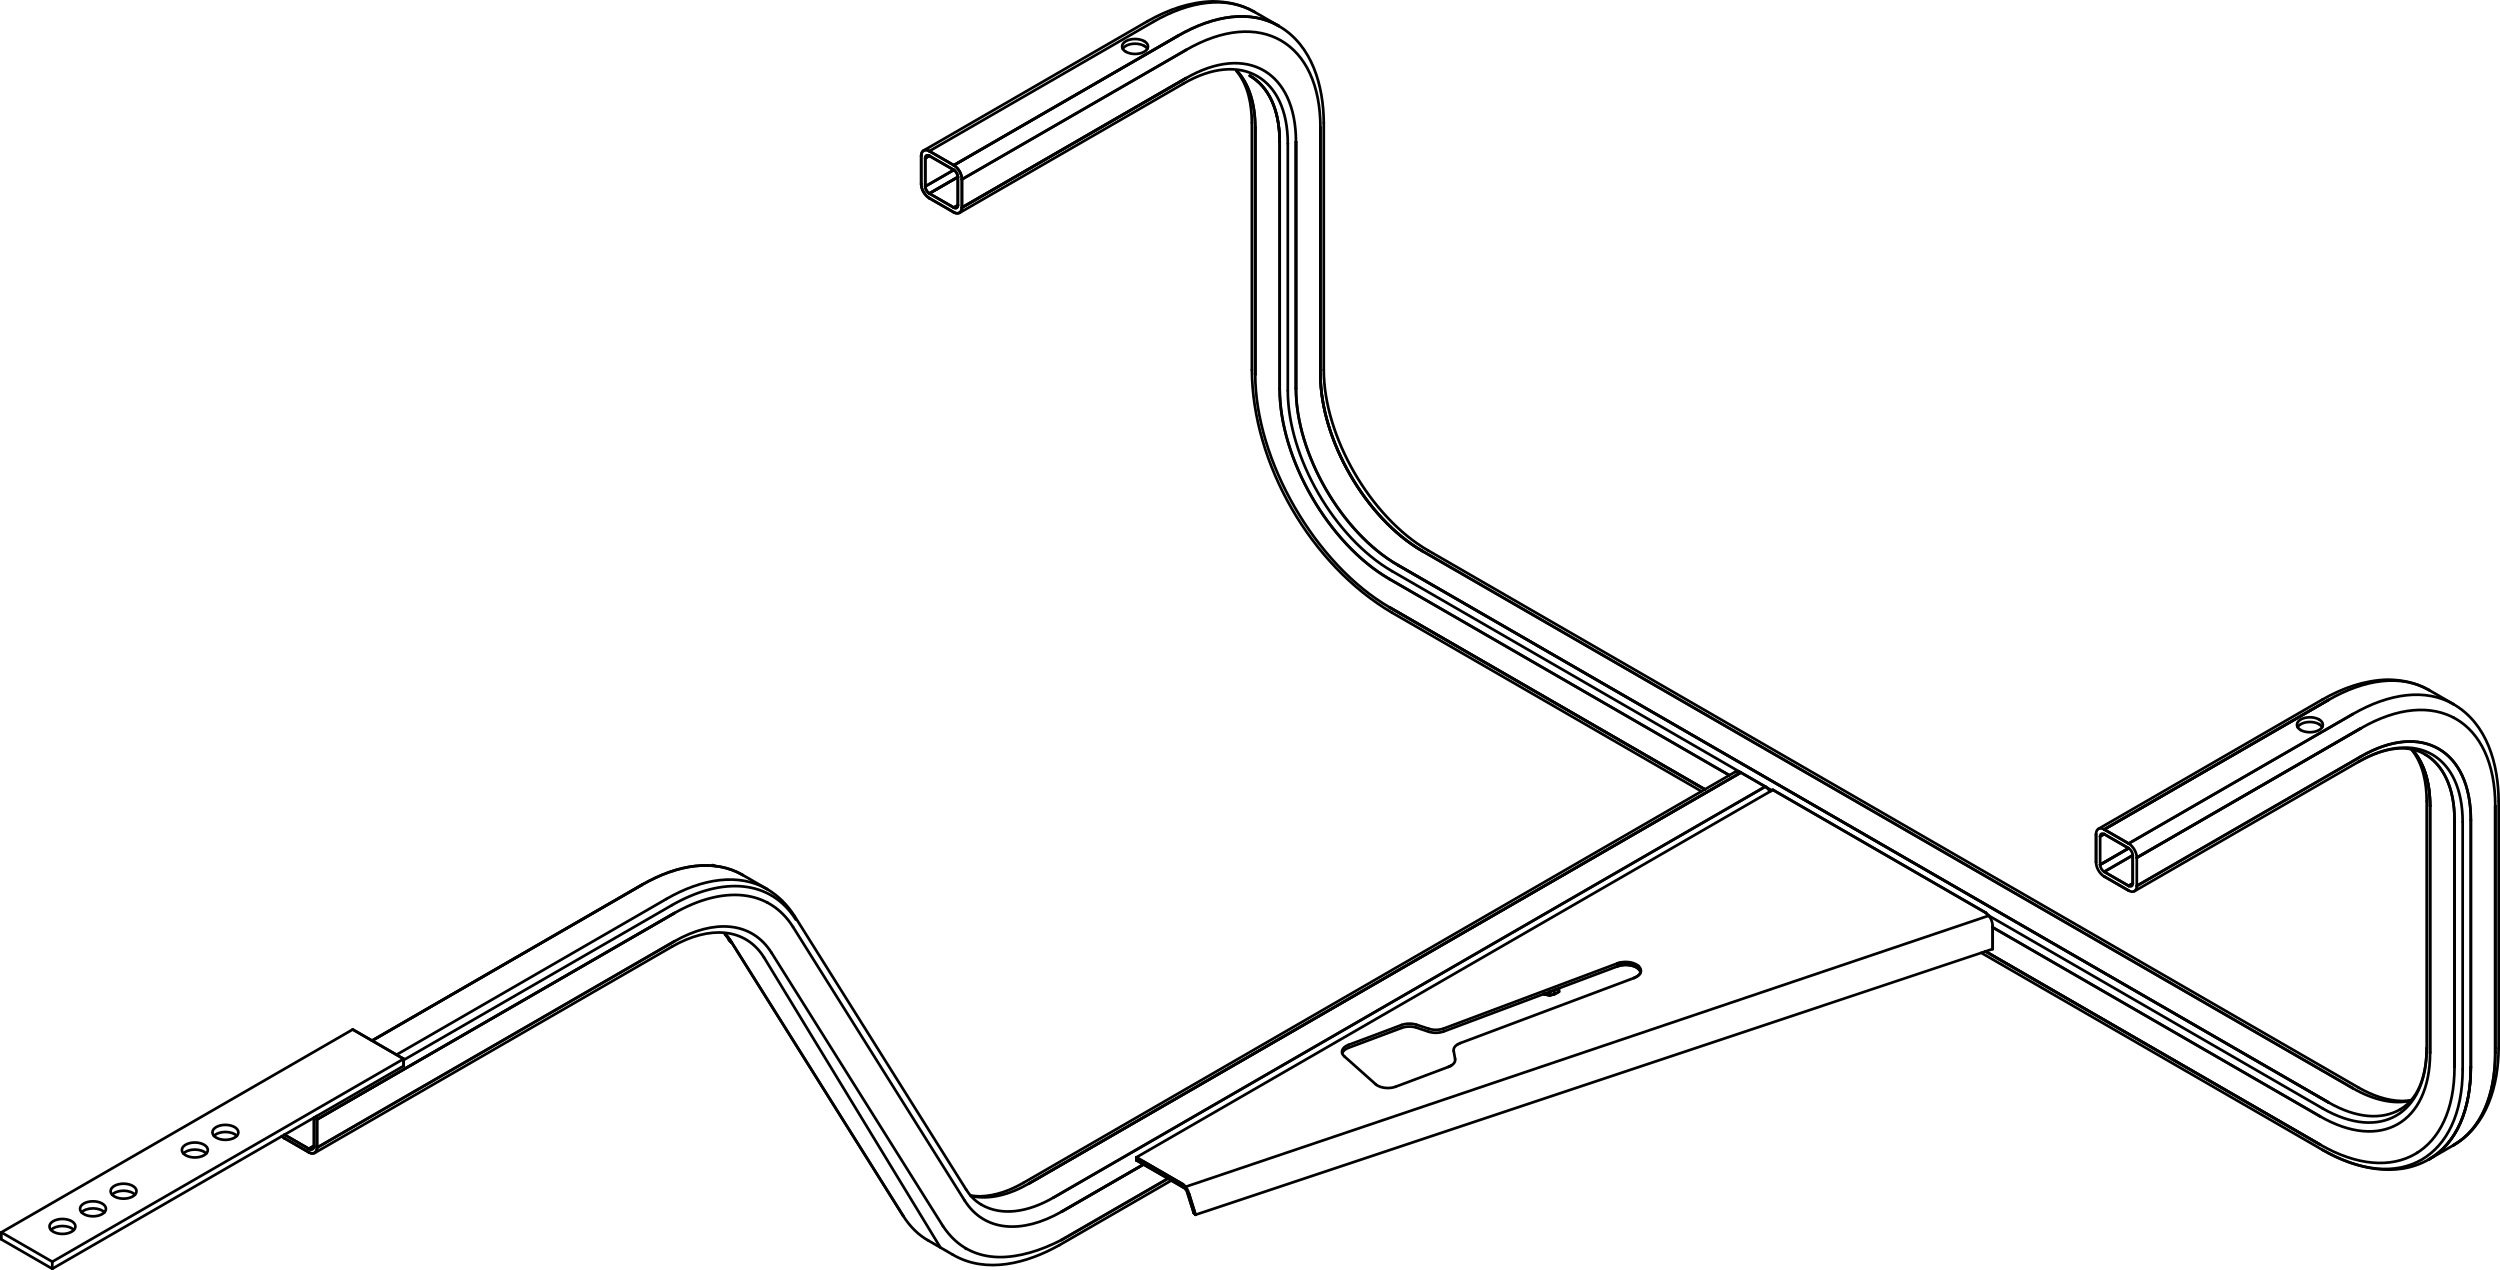 <?xml version="1.0" encoding="iso-8859-1"?>
<!DOCTYPE svg PUBLIC "-//W3C//DTD SVG 1.1//EN" "http://www.w3.org/Graphics/SVG/1.1/DTD/svg11.dtd">
<!-- Generator: Arbortext IsoDraw 7.0 -->
<svg id="Standardebene" width="100%" height="100%" viewBox="0 0 120.128 61.031"
 xmlns="http://www.w3.org/2000/svg" xmlns:xlink="http://www.w3.org/1999/xlink"
 fill-rule="evenodd" clip-rule="evenodd" stroke="#000000" stroke-linecap="round" fill="none" xml:space="preserve">
 <g>
  <line stroke-width="0.13" x1="74.471" y1="47.667" x2="74.906" y2="47.505"/>
  <line stroke-width="0.13" x1="74.688" y1="47.57" x2="74.688" y2="47.771"/>
  <line stroke-width="0.13" x1="74.906" y1="47.655" x2="74.908" y2="47.655"/>
  <line stroke-width="0.13" x1="120.063" y1="50.365" x2="120.063" y2="38.5"/>
  <line stroke-width="0.13" x1="119.9" y1="50.591" x2="119.9" y2="38.725"/>
  <line stroke-width="0.13" x1="32.402" y1="43.878" x2="15.234" y2="53.79"/>
  <line stroke-width="0.13" x1="32.289" y1="43.493" x2="19.394" y2="50.936"/>
  <line stroke-width="0.13" x1="61.881" y1="6.903" x2="61.881" y2="18.771"/>
  <line stroke-width="0.13" x1="62.273" y1="6.811" x2="62.273" y2="18.676"/>
  <line stroke-width="0.13" x1="113.326" y1="52.259" x2="68.617" y2="26.448"/>
  <line stroke-width="0.13" x1="74.239" y1="47.783" x2="74.239" y2="47.737"/>
  <line stroke-width="0.13" x1="74.445" y1="47.661" x2="74.471" y2="47.667"/>
  <line stroke-width="0.13" x1="74.471" y1="47.819" x2="74.471" y2="47.819"/>
  <line stroke-width="0.13" x1="102.48" y1="42.454" x2="102.284" y2="42.567"/>
  <line stroke-width="0.13" x1="44.655" y1="9.297" x2="46.026" y2="8.506"/>
  <line stroke-width="0.13" x1="102.561" y1="42.822" x2="113.326" y2="36.606"/>
  <line stroke-width="0.13" x1="113.441" y1="34.996" x2="102.676" y2="41.212"/>
  <line stroke-width="0.13" x1="117.894" y1="33.838" x2="116.719" y2="33.159"/>
  <line stroke-width="0.13" x1="66.89" y1="29.44" x2="81.759" y2="38.026"/>
  <line stroke-width="0.13" x1="95.2" y1="45.784" x2="111.599" y2="55.253"/>
  <line stroke-width="0.13" x1="66.775" y1="29.187" x2="81.921" y2="37.932"/>
  <line stroke-width="0.13" x1="95.406" y1="45.716" x2="111.483" y2="55"/>
  <line stroke-width="0.13" x1="83.371" y1="37.094" x2="49.17" y2="56.84"/>
  <line stroke-width="0.13" x1="83.649" y1="37.121" x2="49.447" y2="56.866"/>
  <line stroke-width="0.13" x1="44.46" y1="7.602" x2="44.655" y2="7.488"/>
  <line stroke-width="0.13" x1="67.167" y1="27.152" x2="111.876" y2="52.966"/>
  <line stroke-width="0.13" x1="66.89" y1="27.445" x2="83.649" y2="37.121"/>
  <line stroke-width="0.13" x1="84.823" y1="37.798" x2="85.141" y2="37.982"/>
  <line stroke-width="0.13" x1="95.561" y1="43.999" x2="111.599" y2="53.258"/>
  <line stroke-width="0.13" x1="60.154" y1="5.905" x2="60.154" y2="17.772"/>
  <line stroke-width="0.13" x1="60.316" y1="6.131" x2="60.316" y2="17.998"/>
  <line stroke-width="0.13" x1="55.145" y1="1.018" x2="44.378" y2="7.235"/>
  <line stroke-width="0.13" x1="15.121" y1="55.399" x2="32.289" y2="45.487"/>
  <line stroke-width="0.13" x1="44.603" y1="59.607" x2="45.777" y2="60.286"/>
  <line stroke-width="0.13" x1="50.899" y1="59.832" x2="56.283" y2="56.723"/>
  <line stroke-width="0.13" x1="102.284" y1="40.759" x2="100.914" y2="41.551"/>
  <line stroke-width="0.13" x1="56.843" y1="57.046" x2="54.604" y2="55.753"/>
  <line stroke-width="0.13" x1="70.162" y1="50.125" x2="78.515" y2="46.993"/>
  <line stroke-width="0.13" x1="95.423" y1="43.862" x2="95.56" y2="44"/>
  <line stroke-width="0.13" x1="95.75" y1="44.5" x2="95.75" y2="45.601"/>
  <line stroke-width="0.13" x1="101.109" y1="40.082" x2="100.914" y2="40.195"/>
  <line stroke-width="0.13" x1="100.914" y1="40.195" x2="100.914" y2="41.551"/>
  <line stroke-width="0.13" x1="100.914" y1="41.551" x2="102.284" y2="40.759"/>
  <line stroke-width="0.13" x1="45.831" y1="8.166" x2="44.655" y2="7.488"/>
  <line stroke-width="0.13" x1="102.676" y1="41.212" x2="113.441" y2="34.996"/>
  <line stroke-width="0.13" x1="113.049" y1="34.317" x2="102.284" y2="40.533"/>
  <line stroke-width="0.13" x1="100.718" y1="41.438" x2="100.718" y2="40.082"/>
  <line stroke-width="0.13" x1="111.483" y1="55" x2="95.406" y2="45.716"/>
  <line stroke-width="0.13" x1="81.921" y1="37.932" x2="66.775" y2="29.187"/>
  <line stroke-width="0.13" x1="55.421" y1="1.046" x2="44.655" y2="7.262"/>
  <line stroke-width="0.13" x1="44.655" y1="7.262" x2="45.831" y2="7.94"/>
  <line stroke-width="0.13" x1="45.831" y1="7.94" x2="56.597" y2="1.725"/>
  <line stroke-width="0.13" x1="100.718" y1="40.082" x2="100.718" y2="41.438"/>
  <line stroke-width="0.13" x1="102.284" y1="40.533" x2="101.109" y2="39.856"/>
  <line stroke-width="0.13" x1="102.676" y1="42.567" x2="102.676" y2="41.212"/>
  <line stroke-width="0.13" x1="101.109" y1="42.115" x2="102.284" y2="42.793"/>
  <line stroke-width="0.13" x1="102.284" y1="42.567" x2="101.109" y2="41.89"/>
  <line stroke-width="0.13" x1="102.48" y1="41.098" x2="102.48" y2="42.454"/>
  <line stroke-width="0.13" x1="101.109" y1="40.082" x2="102.284" y2="40.759"/>
  <line stroke-width="0.13" x1="14.843" y1="55.372" x2="13.669" y2="54.695"/>
  <line stroke-width="0.13" x1="49.447" y1="56.866" x2="83.649" y2="37.121"/>
  <line stroke-width="0.13" x1="13.669" y1="54.695" x2="14.843" y2="55.372"/>
  <line stroke-width="0.13" x1="15.234" y1="55.146" x2="15.234" y2="53.79"/>
  <line stroke-width="0.13" x1="15.089" y1="53.706" x2="15.089" y2="55.061"/>
  <line stroke-width="0.13" x1="14.843" y1="55.203" x2="13.669" y2="54.524"/>
  <line stroke-width="0.13" x1="83.649" y1="37.121" x2="84.822" y2="37.798"/>
  <line stroke-width="0.13" x1="74.906" y1="47.487" x2="74.906" y2="47.655"/>
  <line stroke-width="0.13" x1="54.604" y1="55.753" x2="56.843" y2="57.046"/>
  <line stroke-width="0.13" x1="54.604" y1="55.612" x2="54.604" y2="55.753"/>
  <line stroke-width="0.13" x1="56.843" y1="56.905" x2="54.604" y2="55.612"/>
  <line stroke-width="0.13" x1="64.799" y1="50.347" x2="67.346" y2="49.393"/>
  <line stroke-width="0.13" x1="67.346" y1="49.252" x2="64.799" y2="50.207"/>
  <line stroke-width="0.13" x1="95.751" y1="45.601" x2="57.448" y2="58.369"/>
  <line stroke-width="0.13" x1="57.448" y1="58.369" x2="57.362" y2="58.283"/>
  <line stroke-width="0.13" x1="44.46" y1="7.602" x2="44.655" y2="7.488"/>
  <line stroke-width="0.13" x1="44.46" y1="8.958" x2="45.831" y2="8.166"/>
  <line stroke-width="0.13" x1="44.655" y1="7.488" x2="44.46" y2="7.602"/>
  <line stroke-width="0.13" x1="44.46" y1="7.602" x2="44.46" y2="8.958"/>
  <line stroke-width="0.13" x1="111.876" y1="52.966" x2="67.167" y2="27.152"/>
  <line stroke-width="0.13" x1="66.775" y1="27.83" x2="83.096" y2="37.253"/>
  <line stroke-width="0.13" x1="95.75" y1="44.56" x2="111.483" y2="53.643"/>
  <line stroke-width="0.13" x1="60.316" y1="17.998" x2="60.316" y2="6.131"/>
  <line stroke-width="0.13" x1="44.265" y1="8.845" x2="44.265" y2="7.488"/>
  <line stroke-width="0.13" x1="15.089" y1="55.061" x2="15.089" y2="53.706"/>
  <line stroke-width="0.13" x1="46.411" y1="60.009" x2="46.405" y2="60.006"/>
  <line stroke-width="0.13" x1="32.402" y1="45.234" x2="15.234" y2="55.146"/>
  <line stroke-width="0.13" x1="43.398" y1="58.423" x2="35.158" y2="45.286"/>
  <line stroke-width="0.13" x1="74.906" y1="47.655" x2="74.906" y2="47.487"/>
  <line stroke-width="0.13" x1="74.471" y1="47.651" x2="74.471" y2="47.819"/>
  <line stroke-width="0.13" x1="95.423" y1="43.862" x2="85.189" y2="37.954"/>
  <line stroke-width="0.13" x1="85.189" y1="37.954" x2="54.604" y2="55.612"/>
  <line stroke-width="0.13" x1="54.604" y1="55.612" x2="56.843" y2="56.905"/>
  <line stroke-width="0.13" x1="69.92" y1="50.887" x2="69.852" y2="50.502"/>
  <line stroke-width="0.13" x1="57.362" y1="58.283" x2="57.049" y2="57.286"/>
  <line stroke-width="0.13" x1="102.48" y1="42.454" x2="102.284" y2="42.567"/>
  <line stroke-width="0.13" x1="44.655" y1="9.297" x2="46.026" y2="8.506"/>
  <line stroke-width="0.13" x1="45.831" y1="8.166" x2="44.46" y2="8.958"/>
  <line stroke-width="0.13" x1="113.441" y1="36.353" x2="102.676" y2="42.567"/>
  <line stroke-width="0.13" x1="119.9" y1="38.725" x2="119.9" y2="50.591"/>
  <line stroke-width="0.13" x1="113.049" y1="52.287" x2="68.341" y2="26.475"/>
  <line stroke-width="0.13" x1="67.167" y1="27.152" x2="111.876" y2="52.966"/>
  <line stroke-width="0.13" x1="61.49" y1="18.676" x2="61.49" y2="6.811"/>
  <line stroke-width="0.13" x1="60.316" y1="6.131" x2="60.316" y2="17.998"/>
  <line stroke-width="0.13" x1="66.775" y1="29.187" x2="81.921" y2="37.932"/>
  <line stroke-width="0.13" x1="95.406" y1="45.716" x2="111.483" y2="55"/>
  <line stroke-width="0.13" x1="117.944" y1="51.27" x2="117.944" y2="39.404"/>
  <line stroke-width="0.13" x1="116.769" y1="38.725" x2="116.769" y2="50.591"/>
  <line stroke-width="0.13" x1="111.483" y1="53.643" x2="95.75" y2="44.56"/>
  <line stroke-width="0.13" x1="83.096" y1="37.253" x2="66.775" y2="27.83"/>
  <line stroke-width="0.13" x1="32.012" y1="43.201" x2="19.053" y2="50.682"/>
  <line stroke-width="0.13" x1="15.234" y1="53.79" x2="32.402" y2="43.878"/>
  <line stroke-width="0.13" x1="35.158" y1="45.286" x2="43.398" y2="58.423"/>
  <line stroke-width="0.13" x1="74.471" y1="47.819" x2="74.471" y2="47.651"/>
  <line stroke-width="0.13" x1="68.65" y1="49.432" x2="68.067" y2="49.24"/>
  <line stroke-width="0.13" x1="68.067" y1="49.381" x2="68.65" y2="49.575"/>
  <line stroke-width="0.13" x1="57.136" y1="57.371" x2="57.448" y2="58.369"/>
  <line stroke-width="0.13" x1="101.109" y1="41.89" x2="102.284" y2="42.567"/>
  <line stroke-width="0.13" x1="102.48" y1="41.098" x2="101.109" y2="41.89"/>
  <line stroke-width="0.13" x1="102.284" y1="42.567" x2="102.48" y2="42.454"/>
  <line stroke-width="0.13" x1="45.831" y1="9.974" x2="46.026" y2="9.862"/>
  <line stroke-width="0.13" x1="46.026" y1="8.506" x2="44.655" y2="9.297"/>
  <line stroke-width="0.13" x1="44.655" y1="9.297" x2="45.831" y2="9.974"/>
  <line stroke-width="0.13" x1="102.284" y1="42.793" x2="101.109" y2="42.115"/>
  <line stroke-width="0.13" x1="68.341" y1="26.475" x2="113.049" y2="52.287"/>
  <line stroke-width="0.13" x1="62.273" y1="18.676" x2="62.273" y2="6.811"/>
  <line stroke-width="0.13" x1="61.49" y1="6.811" x2="61.49" y2="18.676"/>
  <line stroke-width="0.13" x1="45.831" y1="10.201" x2="44.655" y2="9.522"/>
  <line stroke-width="0.13" x1="30.836" y1="42.523" x2="17.878" y2="50.005"/>
  <line stroke-width="0.13" x1="45.31" y1="58.915" x2="37.07" y2="45.777"/>
  <line stroke-width="0.13" x1="56.121" y1="56.63" x2="51.012" y2="59.579"/>
  <line stroke-width="0.13" x1="67.061" y1="52.218" x2="69.608" y2="51.262"/>
  <line stroke-width="0.13" x1="57.049" y1="57.286" x2="57.362" y2="58.283"/>
  <line stroke-width="0.13" x1="57.362" y1="58.283" x2="57.448" y2="58.369"/>
  <line stroke-width="0.13" x1="57.448" y1="58.369" x2="57.136" y2="57.371"/>
  <line stroke-width="0.13" x1="102.284" y1="40.759" x2="100.914" y2="41.551"/>
  <line stroke-width="0.13" x1="101.109" y1="41.89" x2="102.48" y2="41.098"/>
  <line stroke-width="0.13" x1="102.48" y1="42.454" x2="102.48" y2="41.098"/>
  <line stroke-width="0.13" x1="46.026" y1="9.862" x2="45.831" y2="9.974"/>
  <line stroke-width="0.13" x1="118.727" y1="39.404" x2="118.727" y2="51.27"/>
  <line stroke-width="0.13" x1="119.9" y1="50.591" x2="119.9" y2="38.725"/>
  <line stroke-width="0.13" x1="113.441" y1="34.996" x2="102.676" y2="41.212"/>
  <line stroke-width="0.13" x1="102.676" y1="42.567" x2="113.441" y2="36.353"/>
  <line stroke-width="0.13" x1="63.448" y1="6.131" x2="63.448" y2="17.998"/>
  <line stroke-width="0.13" x1="56.987" y1="3.758" x2="46.222" y2="9.974"/>
  <line stroke-width="0.13" x1="14.843" y1="55.203" x2="15.089" y2="55.061"/>
  <line stroke-width="0.13" x1="13.669" y1="54.524" x2="14.843" y2="55.203"/>
  <line stroke-width="0.13" x1="17.878" y1="50.005" x2="30.836" y2="42.523"/>
  <line stroke-width="0.13" x1="38.106" y1="44.542" x2="46.347" y2="57.679"/>
  <line stroke-width="0.13" x1="54.948" y1="55.951" x2="51.012" y2="58.223"/>
  <line stroke-width="0.13" x1="32.402" y1="43.878" x2="15.234" y2="53.79"/>
  <line stroke-width="0.13" x1="15.234" y1="53.79" x2="15.234" y2="55.146"/>
  <line stroke-width="0.13" x1="15.234" y1="55.146" x2="32.402" y2="45.234"/>
  <line stroke-width="0.13" x1="51.012" y1="59.579" x2="56.121" y2="56.63"/>
  <line stroke-width="0.13" x1="19.394" y1="50.881" x2="19.394" y2="51.219"/>
  <line stroke-width="0.13" x1="16.948" y1="49.468" x2="19.394" y2="50.881"/>
  <line stroke-width="0.13" x1="77.722" y1="46.29" x2="69.371" y2="49.421"/>
  <line stroke-width="0.13" x1="69.371" y1="49.563" x2="77.722" y2="46.432"/>
  <line stroke-width="0.13" x1="54.604" y1="55.753" x2="54.604" y2="55.612"/>
  <line stroke-width="0.13" x1="100.914" y1="40.195" x2="101.109" y2="40.082"/>
  <line stroke-width="0.13" x1="46.026" y1="9.862" x2="46.026" y2="8.506"/>
  <line stroke-width="0.13" x1="101.109" y1="39.856" x2="111.876" y2="33.64"/>
  <line stroke-width="0.13" x1="117.944" y1="39.404" x2="117.944" y2="51.27"/>
  <line stroke-width="0.13" x1="118.727" y1="51.27" x2="118.727" y2="39.404"/>
  <line stroke-width="0.13" x1="62.273" y1="6.811" x2="62.273" y2="18.676"/>
  <line stroke-width="0.13" x1="46.222" y1="9.974" x2="56.987" y2="3.758"/>
  <line stroke-width="0.13" x1="46.222" y1="8.618" x2="46.222" y2="9.974"/>
  <line stroke-width="0.13" x1="56.987" y1="2.403" x2="46.222" y2="8.618"/>
  <line stroke-width="0.13" x1="63.448" y1="17.998" x2="63.448" y2="6.131"/>
  <line stroke-width="0.13" x1="102.284" y1="40.533" x2="113.049" y2="34.317"/>
  <line stroke-width="0.13" x1="15.089" y1="55.061" x2="14.843" y2="55.203"/>
  <line stroke-width="0.13" x1="84.822" y1="37.798" x2="50.621" y2="57.545"/>
  <line stroke-width="0.13" x1="51.012" y1="58.223" x2="54.948" y2="55.951"/>
  <line stroke-width="0.13" x1="85.189" y1="37.954" x2="95.423" y2="43.862"/>
  <line stroke-width="0.13" x1="64.596" y1="50.759" x2="66.103" y2="52.1"/>
  <line stroke-width="0.13" x1="102.284" y1="40.759" x2="101.109" y2="40.082"/>
  <line stroke-width="0.13" x1="101.109" y1="39.856" x2="102.284" y2="40.533"/>
  <line stroke-width="0.13" x1="111.876" y1="33.64" x2="101.109" y2="39.856"/>
  <line stroke-width="0.13" x1="116.769" y1="50.591" x2="116.769" y2="38.725"/>
  <line stroke-width="0.13" x1="56.597" y1="1.725" x2="45.831" y2="7.94"/>
  <line stroke-width="0.13" x1="46.222" y1="8.618" x2="56.987" y2="2.403"/>
  <line stroke-width="0.13" x1="46.222" y1="9.974" x2="46.222" y2="8.618"/>
  <line stroke-width="0.13" x1="44.655" y1="9.522" x2="45.831" y2="10.201"/>
  <line stroke-width="0.13" x1="44.265" y1="7.488" x2="44.265" y2="8.845"/>
  <line stroke-width="0.13" x1="45.831" y1="7.94" x2="44.655" y2="7.262"/>
  <line stroke-width="0.13" x1="46.026" y1="8.506" x2="46.026" y2="9.862"/>
  <line stroke-width="0.13" x1="44.655" y1="7.488" x2="45.831" y2="8.166"/>
  <line stroke-width="0.13" x1="44.46" y1="8.958" x2="44.46" y2="7.602"/>
  <line stroke-width="0.13" x1="45.831" y1="9.974" x2="44.655" y2="9.297"/>
  <line stroke-width="0.13" x1="83.649" y1="37.121" x2="49.447" y2="56.866"/>
  <line stroke-width="0.13" x1="84.822" y1="37.798" x2="83.649" y2="37.121"/>
  <line stroke-width="0.13" x1="50.621" y1="57.545" x2="84.822" y2="37.798"/>
  <line stroke-width="0.13" x1="2.512" y1="60.628" x2="2.512" y2="60.966"/>
  <line stroke-width="0.13" x1="2.512" y1="60.628" x2="19.394" y2="50.881"/>
  <line stroke-width="0.13" x1="19.394" y1="50.881" x2="19.394" y2="51.219"/>
  <line stroke-width="0.13" x1="2.512" y1="60.966" x2="19.394" y2="51.219"/>
  <line stroke-width="0.13" x1="0.065" y1="59.215" x2="0.065" y2="59.554"/>
  <line stroke-width="0.13" x1="0.065" y1="59.215" x2="2.512" y2="60.628"/>
  <line stroke-width="0.13" x1="0.065" y1="59.554" x2="2.512" y2="60.966"/>
  <line stroke-width="0.13" x1="16.948" y1="49.468" x2="0.065" y2="59.215"/>
  <line stroke-width="0.13" x1="19.394" y1="50.881" x2="16.948" y2="49.468"/>
  <line stroke-width="0.13" x1="95.587" y1="44.029" x2="95.587" y2="44.026"/>
  <line stroke-width="0.13" x1="63.609" y1="17.772" x2="63.609" y2="5.905"/>
  <line stroke-width="0.13" x1="46.106" y1="10.227" x2="56.874" y2="4.012"/>
  <line stroke-width="0.13" x1="46.222" y1="9.974" x2="56.987" y2="3.758"/>
  <line stroke-width="0.13" x1="30.836" y1="42.523" x2="17.878" y2="50.005"/>
  <line stroke-width="0.13" x1="36.856" y1="42.72" x2="35.682" y2="42.042"/>
  <line stroke-width="0.13" x1="46.423" y1="57.159" x2="38.183" y2="44.023"/>
  <line stroke-width="0.13" x1="111.599" y1="33.612" x2="100.832" y2="39.829"/>
  <line stroke-width="0.13" x1="111.876" y1="33.64" x2="101.109" y2="39.856"/>
  <line stroke-width="0.13" x1="117.944" y1="51.27" x2="117.944" y2="39.404"/>
  <line stroke-width="0.13" x1="118.334" y1="51.363" x2="118.334" y2="39.497"/>
  <line stroke-width="0.13" x1="116.719" y1="55.706" x2="117.894" y2="55.027"/>
  <line stroke-width="0.13" x1="15.089" y1="55.061" x2="14.843" y2="55.203"/>
  <line stroke-width="0.13" x1="54.948" y1="55.951" x2="51.012" y2="58.223"/>
  <line stroke-width="0.13" x1="78.728" y1="46.554" x2="78.728" y2="46.414"/>
  <line stroke-width="0.13" x1="116.606" y1="38.5" x2="116.606" y2="50.365"/>
  <line stroke-width="0.13" x1="61.441" y1="1.245" x2="60.267" y2="0.567"/>
  <line stroke-width="0.13" x1="45.831" y1="7.94" x2="56.597" y2="1.725"/>
  <g>
   <path stroke-width="0.13" d="M113.049 52.287C114.096 52.89 115.064 53.072 115.844 52.889"/>
  </g>
  <g>
   <path stroke-width="0.13" d="M61.49 18.676C61.49 22.047 63.856 26.146 66.775 27.83"/>
  </g>
  <g>
   <path stroke-width="0.13" d="M61.881 18.771C61.881 21.964 64.123 25.847 66.89 27.445"/>
  </g>
  <g>
   <path stroke-width="0.13" d="M37.069 45.777C36.125 44.273 34.313 44.146 32.402 45.234"/>
  </g>
  <g>
   <path stroke-width="0.13" d="M36.71 46.003C35.816 44.576 34.098 44.456 32.289 45.487"/>
  </g>
  <g>
   <path stroke-width="0.13" d="M36.857 42.722C35.52 41.948 33.765 42.188 32.011 43.201"/>
  </g>
  <g>
   <path stroke-width="0.13" d="M38.237 44.185C37.033 42.267 34.722 42.104 32.289 43.493"/>
  </g>
  <g>
   <path stroke-width="0.13" d="M118.727 39.404C118.727 36.033 116.359 34.667 113.441 36.353"/>
  </g>
  <g>
   <path stroke-width="0.13" d="M118.334 39.497C118.334 36.304 116.093 35.009 113.326 36.606"/>
  </g>
  <g>
   <path stroke-width="0.13" d="M74.391 47.814C74.445 47.817 74.498 47.816 74.546 47.808"/>
  </g>
  <g>
   <path stroke-width="0.13" d="M43.398 58.423C43.734 58.957 44.154 59.359 44.603 59.607"/>
  </g>
  <g>
   <path stroke-width="0.13" d="M111.483 53.643C114.402 55.329 116.769 53.963 116.769 50.593"/>
  </g>
  <g>
   <path stroke-width="0.13" d="M111.599 53.258C114.364 54.854 116.606 53.56 116.606 50.365"/>
  </g>
  <g>
   <path stroke-width="0.13" d="M60.268 0.568C58.929 -0.206 57.176 0.034 55.421 1.046"/>
  </g>
  <g>
   <path stroke-width="0.13" d="M35.034 45.168C35.066 45.219 35.109 45.259 35.158 45.286"/>
  </g>
  <g>
   <path stroke-width="0.13" d="M35.158 45.286C35.06 45.131 34.954 44.993 34.851 44.884"/>
  </g>
  <g>
   <path stroke-width="0.13" d="M117.894 33.838C116.557 33.066 114.802 33.305 113.049 34.317"/>
  </g>
  <g>
   <path stroke-width="0.13" d="M64.799 50.347C64.632 50.411 64.528 50.508 64.495 50.612"/>
  </g>
  <g>
   <path stroke-width="0.13" d="M64.799 50.207C64.596 50.283 64.486 50.411 64.483 50.542C64.483 50.622 64.525 50.698 64.596 50.759"/>
  </g>
  <g>
   <path stroke-width="0.13" d="M102.48 41.098C102.48 40.973 102.391 40.823 102.284 40.759"/>
  </g>
  <g>
   <path stroke-width="0.13" d="M102.676 41.212C102.676 40.963 102.5 40.658 102.284 40.533"/>
  </g>
  <g>
   <path stroke-width="0.13" d="M116.719 33.159C115.382 32.387 113.629 32.628 111.876 33.64"/>
  </g>
  <g>
   <path stroke-width="0.13" d="M111.875 52.966C113.227 53.746 114.45 53.82 115.335 53.308"/>
  </g>
  <g>
   <path stroke-width="0.13" d="M35.158 45.286C35.06 45.131 34.954 44.993 34.851 44.884"/>
  </g>
  <g>
   <path stroke-width="0.13" d="M35.034 45.168C35.066 45.219 35.109 45.259 35.158 45.286"/>
  </g>
  <g>
   <path stroke-width="0.13" d="M46.654 57.469C47.512 57.662 48.494 57.423 49.447 56.866"/>
  </g>
  <g>
   <path stroke-width="0.13" d="M83.649 37.121C83.54 37.058 83.442 37.052 83.371 37.094"/>
  </g>
  <g>
   <path stroke-width="0.13" d="M70.051 50.177C69.897 50.265 69.831 50.386 69.852 50.502"/>
  </g>
  <g>
   <path stroke-width="0.13" d="M54.981 2.205C54.859 2.134 54.701 2.1 54.54 2.1C54.267 2.1 54.034 2.201 53.95 2.346"/>
  </g>
  <g>
   <path stroke-width="0.13" d="M54.981 1.979C54.859 1.909 54.701 1.874 54.54 1.874C54.197 1.874 53.918 2.035 53.918 2.233C53.918 2.333 53.987 2.423 54.1 2.488"/>
  </g>
  <g>
   <path stroke-width="0.13" d="M44.655 7.488C44.548 7.426 44.46 7.477 44.46 7.602"/>
  </g>
  <g>
   <path stroke-width="0.13" d="M119.9 38.725C119.9 34.606 117.009 32.936 113.441 34.996"/>
  </g>
  <g>
   <path stroke-width="0.13" d="M60.316 17.998C60.316 22.117 63.207 27.128 66.775 29.187"/>
  </g>
  <g>
   <path stroke-width="0.13" d="M44.655 7.262C44.439 7.137 44.265 7.238 44.265 7.488"/>
  </g>
  <g>
   <path stroke-width="0.13" d="M14.843 55.372C15.06 55.497 15.234 55.396 15.234 55.146"/>
  </g>
  <g>
   <path stroke-width="0.13" d="M35.158 45.286C35.061 45.131 34.954 44.993 34.853 44.886"/>
  </g>
  <g>
   <path stroke-width="0.13" d="M35.034 45.168C35.066 45.219 35.109 45.259 35.158 45.286"/>
  </g>
  <g>
   <path stroke-width="0.13" d="M68.067 49.381C67.837 49.304 67.561 49.314 67.346 49.393"/>
  </g>
  <g>
   <path stroke-width="0.13" d="M68.067 49.24C67.837 49.164 67.561 49.173 67.346 49.252"/>
  </g>
  <g>
   <path stroke-width="0.13" d="M102.284 42.567C102.391 42.631 102.48 42.579 102.48 42.454"/>
  </g>
  <g>
   <path stroke-width="0.13" d="M44.46 8.958C44.46 9.083 44.548 9.234 44.655 9.297"/>
  </g>
  <g>
   <path stroke-width="0.13" d="M102.284 42.793C102.5 42.918 102.676 42.817 102.676 42.567"/>
  </g>
  <g>
   <path stroke-width="0.13" d="M62.273 18.676C62.273 21.798 64.463 25.593 67.167 27.152"/>
  </g>
  <g>
   <path stroke-width="0.13" d="M61.49 18.676C61.49 22.047 63.856 26.146 66.775 27.83"/>
  </g>
  <g>
   <path stroke-width="0.13" d="M60.316 6.131C60.316 4.924 59.987 3.995 59.439 3.411"/>
  </g>
  <g>
   <path stroke-width="0.13" d="M44.265 8.845C44.265 9.093 44.439 9.397 44.655 9.522"/>
  </g>
  <g>
   <path stroke-width="0.13" d="M15.234 53.79C15.234 53.738 15.227 53.683 15.214 53.633"/>
  </g>
  <g>
   <path stroke-width="0.13" d="M69.721 51.21C69.873 51.121 69.939 51.003 69.92 50.887"/>
  </g>
  <g>
   <path stroke-width="0.13" d="M111.435 34.798C111.313 34.728 111.153 34.692 110.995 34.692C110.719 34.692 110.486 34.795 110.403 34.941"/>
  </g>
  <g>
   <path stroke-width="0.13" d="M111.435 34.573C111.313 34.502 111.153 34.466 110.995 34.466C110.65 34.466 110.371 34.628 110.371 34.826C110.371 34.926 110.441 35.015 110.554 35.081"/>
  </g>
  <g>
   <path stroke-width="0.13" d="M117.944 39.404C117.944 37.843 117.396 36.746 116.51 36.235"/>
  </g>
  <g>
   <path stroke-width="0.13" d="M118.727 39.404C118.727 36.033 116.359 34.667 113.441 36.353"/>
  </g>
  <g>
   <path stroke-width="0.13" d="M117.893 55.029C119.231 54.256 119.9 52.618 119.9 50.591"/>
  </g>
  <g>
   <path stroke-width="0.13" d="M63.448 17.998C63.448 21.12 65.638 24.914 68.341 26.475"/>
  </g>
  <g>
   <path stroke-width="0.13" d="M62.273 18.676C62.273 21.798 64.463 25.593 67.167 27.152"/>
  </g>
  <g>
   <path stroke-width="0.13" d="M61.49 6.811C61.49 5.25 60.942 4.153 60.057 3.641"/>
  </g>
  <g>
   <path stroke-width="0.13" d="M60.316 6.131C60.316 4.924 59.987 3.993 59.438 3.41"/>
  </g>
  <g>
   <path stroke-width="0.13" d="M111.585 34.939C111.554 34.884 111.5 34.835 111.435 34.798"/>
  </g>
  <g>
   <path stroke-width="0.13" d="M110.554 35.081C110.676 35.151 110.834 35.185 110.995 35.185C111.338 35.185 111.617 35.024 111.617 34.826C111.617 34.728 111.548 34.637 111.435 34.573"/>
  </g>
  <g>
   <path stroke-width="0.13" d="M38.106 44.542C36.951 42.703 34.737 42.548 32.402 43.878"/>
  </g>
  <g>
   <path stroke-width="0.13" d="M95.75 44.5C95.75 44.426 95.733 44.341 95.707 44.261C95.67 44.149 95.615 44.054 95.56 44"/>
  </g>
  <g>
   <path stroke-width="0.13" d="M68.65 49.575C68.882 49.651 69.158 49.642 69.371 49.563"/>
  </g>
  <g>
   <path stroke-width="0.13" d="M68.65 49.432C68.882 49.509 69.158 49.5 69.371 49.421"/>
  </g>
  <g>
   <path stroke-width="0.13" d="M100.914 41.551C100.914 41.613 100.936 41.682 100.971 41.743C101.009 41.81 101.06 41.86 101.109 41.89"/>
  </g>
  <g>
   <path stroke-width="0.13" d="M45.831 9.974C45.939 10.037 46.026 9.987 46.026 9.862"/>
  </g>
  <g>
   <path stroke-width="0.13" d="M100.718 41.438C100.718 41.688 100.893 41.99 101.109 42.115"/>
  </g>
  <g>
   <path stroke-width="0.13" d="M116.769 38.725C116.769 37.518 116.441 36.587 115.891 36.003"/>
  </g>
  <g>
   <path stroke-width="0.13" d="M117.944 39.404C117.944 37.844 117.396 36.746 116.51 36.235"/>
  </g>
  <g>
   <path stroke-width="0.13" d="M63.448 17.998C63.448 21.12 65.638 24.914 68.341 26.475"/>
  </g>
  <g>
   <path stroke-width="0.13" d="M62.273 6.81C62.273 3.439 59.906 2.073 56.987 3.758"/>
  </g>
  <g>
   <path stroke-width="0.13" d="M61.49 6.811C61.49 5.25 60.942 4.153 60.057 3.641"/>
  </g>
  <g>
   <path stroke-width="0.13" d="M45.831 10.201C46.046 10.326 46.222 10.224 46.222 9.974"/>
  </g>
  <g>
   <path stroke-width="0.13" d="M35.682 42.042C34.344 41.27 32.591 41.509 30.836 42.523"/>
  </g>
  <g>
   <path stroke-width="0.13" d="M74.177 47.761C74.197 47.77 74.219 47.777 74.239 47.783"/>
  </g>
  <g>
   <path stroke-width="0.13" d="M66.103 52.1C66.236 52.218 66.456 52.281 66.683 52.281C66.823 52.281 66.954 52.258 67.061 52.218"/>
  </g>
  <g>
   <path stroke-width="0.13" d="M69.608 51.262C69.65 51.246 69.689 51.228 69.721 51.21"/>
  </g>
  <g>
   <path stroke-width="0.13" d="M101.109 40.082C101.001 40.02 100.914 40.07 100.914 40.195"/>
  </g>
  <g>
   <path stroke-width="0.13" d="M101.109 39.856C100.893 39.731 100.718 39.832 100.718 40.082"/>
  </g>
  <g>
   <path stroke-width="0.13" d="M116.769 38.725C116.769 37.518 116.441 36.588 115.893 36.005"/>
  </g>
  <g>
   <path stroke-width="0.13" d="M116.718 55.706C118.057 54.933 118.725 53.295 118.725 51.271"/>
  </g>
  <g>
   <path stroke-width="0.13" d="M117.894 55.027C119.231 54.255 119.9 52.616 119.9 50.591"/>
  </g>
  <g>
   <path stroke-width="0.13" d="M61.441 1.245C60.103 0.473 58.35 0.713 56.597 1.725"/>
  </g>
  <g>
   <path stroke-width="0.13" d="M63.448 6.131C63.448 2.012 60.555 0.343 56.987 2.403"/>
  </g>
  <g>
   <path stroke-width="0.13" d="M55.133 2.346C55.1 2.29 55.046 2.242 54.981 2.205"/>
  </g>
  <g>
   <path stroke-width="0.13" d="M54.1 2.488C54.222 2.557 54.381 2.593 54.54 2.593C54.884 2.593 55.164 2.431 55.164 2.233C55.164 2.133 55.094 2.044 54.981 1.979"/>
  </g>
  <g>
   <path stroke-width="0.13" d="M14.843 55.203C14.978 55.28 15.089 55.218 15.089 55.061"/>
  </g>
  <g>
   <path stroke-width="0.13" d="M35.682 42.042C34.344 41.27 32.591 41.509 30.836 42.523"/>
  </g>
  <g>
   <path stroke-width="0.13" d="M47.161 57.889C48.118 58.439 49.369 58.268 50.621 57.545"/>
  </g>
  <g>
   <path stroke-width="0.13" d="M46.347 57.679C47.29 59.185 49.103 59.313 51.012 58.223"/>
  </g>
  <g>
   <path stroke-width="0.13" d="M85.061 38.029C84.989 37.924 84.906 37.845 84.822 37.798"/>
  </g>
  <g>
   <path stroke-width="0.13" d="M78.515 46.993C78.727 46.914 78.844 46.78 78.846 46.643C78.846 46.411 78.519 46.222 78.118 46.222C77.971 46.222 77.834 46.247 77.722 46.29"/>
  </g>
  <g>
   <path stroke-width="0.13" d="M78.834 46.713C78.775 46.509 78.469 46.365 78.118 46.363C77.971 46.363 77.834 46.39 77.722 46.432"/>
  </g>
  <g>
   <path stroke-width="0.13" d="M70.162 50.125C70.12 50.142 70.081 50.159 70.051 50.177"/>
  </g>
  <g>
   <path stroke-width="0.13" d="M46.026 8.506C46.026 8.381 45.939 8.228 45.831 8.166"/>
  </g>
  <g>
   <path stroke-width="0.13" d="M111.483 55C115.051 57.06 117.942 55.39 117.942 51.271"/>
  </g>
  <g>
   <path stroke-width="0.13" d="M116.718 55.706C118.057 54.933 118.725 53.295 118.725 51.271"/>
  </g>
  <g>
   <path stroke-width="0.13" d="M61.441 1.245C60.103 0.473 58.35 0.713 56.597 1.725"/>
  </g>
  <g>
   <path stroke-width="0.13" d="M46.222 8.618C46.222 8.368 46.046 8.066 45.831 7.94"/>
  </g>
  <g>
   <path stroke-width="0.13" d="M13.542 54.597C13.586 54.639 13.63 54.671 13.669 54.695"/>
  </g>
  <g>
   <path stroke-width="0.13" d="M3.846 58.085C3.846 58.283 4.125 58.445 4.469 58.445C4.812 58.445 5.091 58.283 5.091 58.085C5.091 57.887 4.812 57.725 4.469 57.725C4.125 57.725 3.846 57.887 3.846 58.085"/>
  </g>
  <g>
   <path stroke-width="0.13" d="M5.315 57.237C5.315 57.435 5.593 57.597 5.937 57.597C6.28 57.597 6.56 57.435 6.56 57.237C6.56 57.039 6.28 56.878 5.937 56.878C5.593 56.878 5.315 57.039 5.315 57.237"/>
  </g>
  <g>
   <path stroke-width="0.13" d="M2.378 58.932C2.378 59.131 2.657 59.292 3 59.292C3.344 59.292 3.624 59.131 3.624 58.932C3.624 58.734 3.344 58.573 3 58.573C2.657 58.573 2.378 58.734 2.378 58.932"/>
  </g>
  <g>
   <path stroke-width="0.13" d="M8.74 55.259C8.74 55.457 9.019 55.618 9.362 55.618C9.707 55.618 9.986 55.457 9.986 55.259C9.986 55.06 9.707 54.899 9.362 54.899C9.019 54.899 8.74 55.06 8.74 55.259"/>
  </g>
  <g>
   <path stroke-width="0.13" d="M10.208 54.411C10.208 54.61 10.487 54.771 10.83 54.771C11.175 54.771 11.454 54.61 11.454 54.411C11.454 54.213 11.175 54.052 10.83 54.052C10.487 54.052 10.208 54.213 10.208 54.411"/>
  </g>
  <g>
   <path stroke-width="0.13" d="M3.549 59.101C3.439 58.981 3.225 58.912 3 58.911C2.765 58.911 2.559 58.987 2.451 59.101"/>
  </g>
  <g>
   <path stroke-width="0.13" d="M5.019 58.255C4.907 58.134 4.694 58.064 4.469 58.064C4.232 58.064 4.027 58.14 3.919 58.255"/>
  </g>
  <g>
   <path stroke-width="0.13" d="M6.487 57.406C6.375 57.286 6.161 57.218 5.937 57.216C5.7 57.216 5.495 57.292 5.387 57.406"/>
  </g>
  <g>
   <path stroke-width="0.13" d="M9.912 55.429C9.801 55.308 9.587 55.24 9.362 55.238C9.125 55.238 8.92 55.314 8.814 55.429"/>
  </g>
  <g>
   <path stroke-width="0.13" d="M11.38 54.582C11.269 54.46 11.055 54.393 10.83 54.392C10.595 54.392 10.388 54.468 10.282 54.582"/>
  </g>
  <g>
   <path stroke-width="0.13" d="M63.448 17.998C63.448 21.12 65.638 24.914 68.341 26.475"/>
  </g>
  <g>
   <path stroke-width="0.13" d="M63.609 17.772C63.609 20.966 65.852 24.85 68.617 26.448"/>
  </g>
  <g>
   <path stroke-width="0.13" d="M61.49 6.811C61.49 5.25 60.942 4.153 60.057 3.641"/>
  </g>
  <g>
   <path stroke-width="0.13" d="M61.881 6.903C61.881 3.71 59.639 2.415 56.874 4.012"/>
  </g>
  <g>
   <path stroke-width="0.13" d="M116.769 38.725C116.769 37.518 116.441 36.588 115.893 36.005"/>
  </g>
  <g>
   <path stroke-width="0.13" d="M34.365 41.615C34.32 41.588 34.273 41.573 34.228 41.569"/>
  </g>
  <g>
   <path stroke-width="0.13" d="M78.843 46.677C78.811 46.459 78.495 46.293 78.118 46.293C77.971 46.293 77.834 46.319 77.722 46.36"/>
  </g>
  <g>
   <path stroke-width="0.13" d="M116.718 55.706C118.057 54.933 118.725 53.295 118.725 51.271"/>
  </g>
  <g>
   <path stroke-width="0.13" d="M111.599 55.253C115.319 57.401 118.334 55.659 118.334 51.363"/>
  </g>
  <path stroke-width="0.13" d="M36.859 43.362L36.878 43.374"/>
  <path stroke-width="0.13" d="M95.56 44C95.513 43.954 95.468 43.908 95.423 43.862"/>
  <path stroke-width="0.13" d="M116.159 55.387L116.149 55.393"/>
  <path stroke-width="0.13" d="M74.177 47.762C74.198 47.771 74.219 47.777 74.239 47.783"/>
  <path stroke-width="0.13" d="M95.75 45.601C95.75 45.234 95.75 44.868 95.75 44.5"/>
  <path stroke-width="0.13" d="M117.9 34.482L117.909 34.488"/>
  <path stroke-width="0.13" d="M111.599 55.253C113.129 56.125 115.096 56.646 116.721 55.704"/>
  <path stroke-width="0.13" d="M116.721 33.161C116.105 32.807 115.426 32.664 114.721 32.658C113.603 32.689 112.563 33.064 111.599 33.612"/>
  <path stroke-width="0.13" d="M47.161 57.887C46.856 57.716 46.61 57.454 46.423 57.159"/>
  <path stroke-width="0.13" d="M63.609 5.905C63.598 4.144 63.067 2.181 61.438 1.244"/>
  <path stroke-width="0.13" d="M115.862 36C116.439 36.695 116.599 37.619 116.606 38.5"/>
  <path stroke-width="0.13" d="M45.774 60.283C47.392 61.24 49.372 60.692 50.899 59.832"/>
  <path stroke-width="0.13" d="M44.655 9.297C44.539 9.226 44.469 9.092 44.46 8.958"/>
  <path stroke-width="0.13" d="M44.46 7.602C44.463 7.48 44.549 7.437 44.655 7.488"/>
  <path stroke-width="0.13" d="M45.831 8.166C45.948 8.237 46.017 8.371 46.026 8.506"/>
  <path stroke-width="0.13" d="M46.026 9.862C46.024 9.926 46 9.984 45.932 10C45.893 10 45.868 9.993 45.831 9.974"/>
  <path stroke-width="0.13" d="M44.655 7.262C44.6 7.23 44.542 7.213 44.478 7.208C44.32 7.227 44.274 7.344 44.265 7.488"/>
  <path stroke-width="0.13" d="M44.265 8.845C44.27 9.118 44.432 9.372 44.655 9.522"/>
  <path stroke-width="0.13" d="M45.831 10.201C46.042 10.317 46.204 10.208 46.222 9.974"/>
  <path stroke-width="0.13" d="M46.222 8.618C46.216 8.343 46.054 8.089 45.831 7.94"/>
  <path stroke-width="0.13" d="M57.049 57.286C57.006 57.191 56.938 57.094 56.843 57.046"/>
  <path stroke-width="0.13" d="M74.239 47.783C74.218 47.777 74.198 47.771 74.177 47.762"/>
  <path stroke-width="0.13" d="M45.31 58.915C46.692 61.005 49.072 60.573 51.012 59.579"/>
  <path stroke-width="0.13" d="M56.843 56.905C56.994 57.008 57.094 57.197 57.136 57.371"/>
  <path stroke-width="0.13" d="M74.239 47.783C74.218 47.777 74.198 47.77 74.179 47.762"/>
  <path stroke-width="0.13" d="M74.239 47.783C74.316 47.804 74.391 47.811 74.471 47.819"/>
  <path stroke-width="0.13" d="M74.471 47.819C74.393 47.816 74.316 47.804 74.239 47.783"/>
  <path stroke-width="0.13" d="M74.688 47.77C74.617 47.795 74.546 47.811 74.471 47.819"/>
  <path stroke-width="0.13" d="M69.721 51.21C69.683 51.229 69.647 51.246 69.608 51.262"/>
  <path stroke-width="0.13" d="M77.722 46.29C78.254 46.098 79.399 46.616 78.515 46.993"/>
  <path stroke-width="0.13" d="M74.688 47.77C74.766 47.738 74.834 47.698 74.906 47.655"/>
  <path stroke-width="0.13" d="M74.906 47.655C74.837 47.7 74.766 47.74 74.688 47.77"/>
  <path stroke-width="0.13" d="M74.471 47.819C74.548 47.811 74.614 47.792 74.688 47.77"/>
  <path stroke-width="0.13" d="M84.822 37.798C84.92 37.856 84.996 37.936 85.061 38.029"/>
  <path stroke-width="0.13" d="M83.371 37.094C83.471 37.046 83.555 37.076 83.649 37.121"/>
  <path stroke-width="0.13" d="M15.089 55.061C15.086 55.143 15.057 55.213 14.971 55.235C14.92 55.235 14.89 55.225 14.843 55.203"/>
  <path stroke-width="0.13" d="M15.234 53.79C15.234 53.737 15.227 53.686 15.214 53.634"/>
  <path stroke-width="0.13" d="M14.843 55.372C15.055 55.49 15.217 55.381 15.234 55.146"/>
  <path stroke-width="0.13" d="M13.544 54.598C13.583 54.636 13.624 54.664 13.669 54.695"/>
  <path stroke-width="0.13" d="M78.834 46.713C78.73 46.423 78.346 46.365 78.082 46.365C77.957 46.371 77.841 46.393 77.722 46.432"/>
  <path stroke-width="0.13" d="M60.154 17.772C60.182 22.288 62.997 27.155 66.89 29.44"/>
  <path stroke-width="0.13" d="M120.063 38.5C120.052 36.737 119.521 34.774 117.891 33.838"/>
  <path stroke-width="0.13" d="M49.17 56.84C48.531 57.203 47.844 57.463 47.103 57.485C46.945 57.484 46.79 57.472 46.634 57.445"/>
  <path stroke-width="0.13" d="M34.825 44.881C34.901 44.973 34.97 45.067 35.034 45.168"/>
  <path stroke-width="0.13" d="M60.268 0.569C59.652 0.215 58.972 0.072 58.268 0.065C57.151 0.097 56.11 0.472 55.145 1.018"/>
  <path stroke-width="0.13" d="M116.606 50.365C116.599 51.445 116.338 52.713 115.335 53.307"/>
  <path stroke-width="0.13" d="M117.891 55.027C119.519 54.085 120.049 52.133 120.063 50.365"/>
  <path stroke-width="0.13" d="M113.326 36.606C114.266 36.073 115.493 35.664 116.51 36.235"/>
  <path stroke-width="0.13" d="M38.183 44.023C37.841 43.49 37.405 43.045 36.859 42.722"/>
  <path stroke-width="0.13" d="M59.409 3.406C59.987 4.102 60.146 5.027 60.154 5.905"/>
  <path stroke-width="0.13" d="M115.864 52.865C115.715 52.89 115.569 52.902 115.418 52.905C114.668 52.89 113.974 52.625 113.326 52.259"/>
  <line stroke-width="0.13" x1="36.71" y1="46.003" x2="45.189" y2="59.947"/>
  <line stroke-width="0.13" x1="56.975" y1="57.024" x2="95.56" y2="44"/>
 </g>
</svg>
